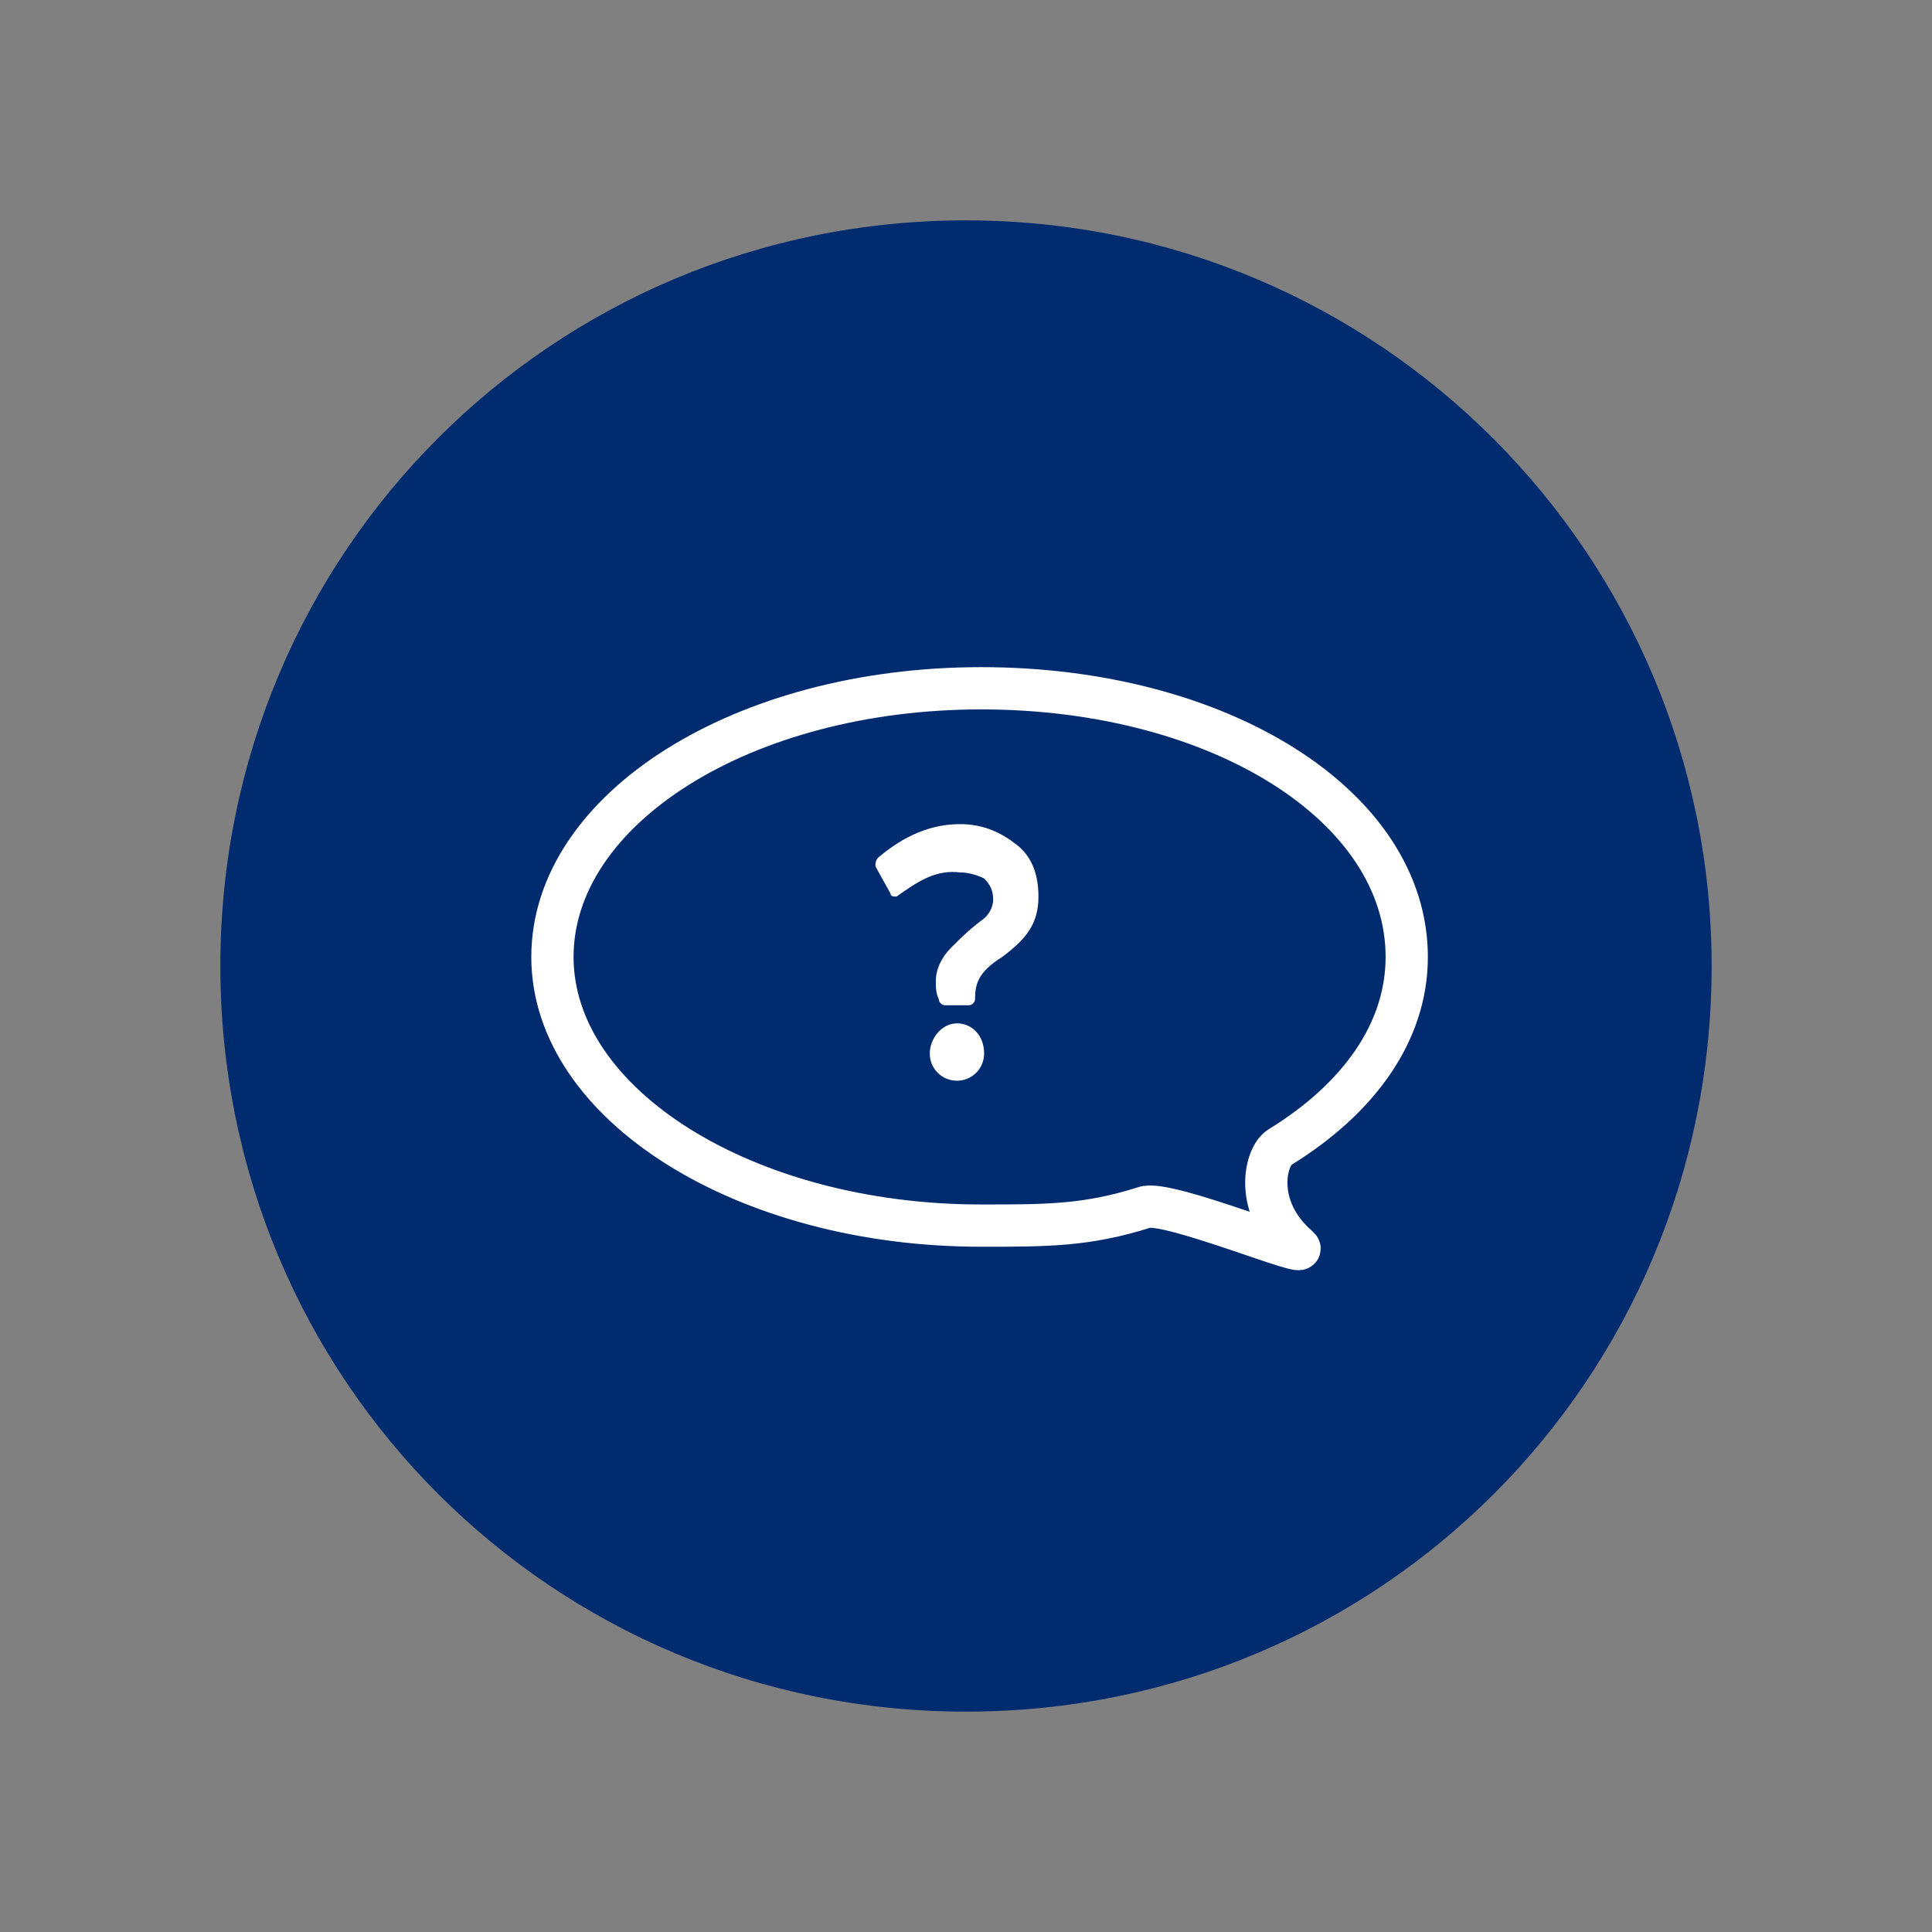 <?xml version="1.0" encoding="utf-8"?>
<!-- Generator: Adobe Illustrator 23.0.1, SVG Export Plug-In . SVG Version: 6.00 Build 0)  -->
<svg version="1.1" id="Calque_1" xmlns="http://www.w3.org/2000/svg" xmlns:xlink="http://www.w3.org/1999/xlink" x="0px" y="0px"
	 viewBox="0 0 64 64" style="enable-background:new 0 0 64 64;" xml:space="preserve">
<rect x="0" y="0" width="64" height="64" fill="#808080" stroke="none"/>
<style type="text/css">
	.st0{fill:#002B6F;}
	.st1{fill:none;stroke:#FFFFFF;stroke-width:1.4;stroke-miterlimit:10;}
	.st2{fill:#FFFFFF;}
</style>
<g>
	<path class="st0" d="M32,56.7L32,56.7C18.3,56.7,7.3,45.7,7.3,32v0C7.3,18.3,18.3,7.3,32,7.3h0c13.7,0,24.7,11.1,24.7,24.7v0
		C56.7,45.7,45.7,56.7,32,56.7z"/>
	<path class="st1" d="M46.6,31.7c0,2.5-1.6,4.7-4.2,6.3c-0.5,0.3-0.9,2,0.6,3.3c0.6,0.5-4.4-1.6-5.1-1.3c-1.9,0.6-3.2,0.6-5.4,0.6
		c-7.8,0-14.2-4-14.2-8.9s6.3-8.9,14.2-8.9S46.6,26.7,46.6,31.7z"/>
	<g>
		<path class="st2" d="M29.7,29.7c-0.1,0-0.2,0-0.2-0.1L29,28.7c0-0.1,0-0.2,0.1-0.3c0.6-0.5,1.5-1.1,2.7-1.1c0.8,0,1.4,0.3,1.9,0.7
			c0.5,0.4,0.7,1,0.7,1.7c0,0.9-0.4,1.4-1.2,2c-0.8,0.5-0.9,0.9-0.9,1.4c0,0.1-0.1,0.2-0.2,0.2h-0.8c-0.1,0-0.2-0.1-0.2-0.2
			c-0.1-0.2-0.1-0.4-0.1-0.6c0-0.4,0.2-0.8,0.5-1.1c0.3-0.3,0.6-0.6,1-0.9c0.3-0.2,0.4-0.5,0.4-0.7c0-0.3-0.1-0.5-0.3-0.7
			c-0.2-0.1-0.5-0.2-0.8-0.2C31,28.8,30.4,29.2,29.7,29.7z M31.7,35.8c-0.5,0-0.9-0.4-0.9-0.9c0-0.5,0.4-1,0.9-1
			c0.5,0,0.9,0.4,0.9,1C32.6,35.4,32.2,35.8,31.7,35.8z"/>
	</g>
</g>
</svg>
